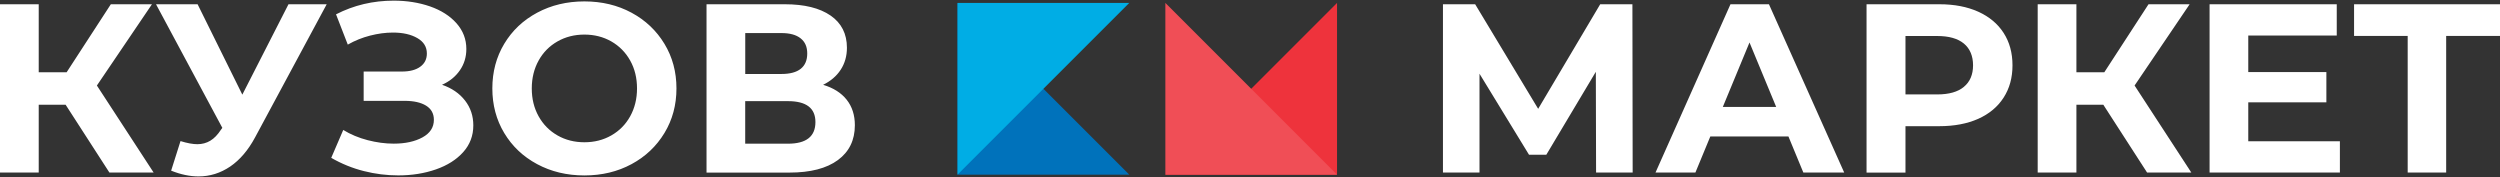 <svg width="1200" height="85" viewBox="0 0 1200 85" fill="none" xmlns="http://www.w3.org/2000/svg">
<rect x="0" y="0" width="1200" height="85" fill="#333333" stroke="none"/>
<path d="M542.053 83.829H459.623V1.399L542.053 83.829Z" fill="#0072BB"/>
<path d="M459.623 83.829V1.399H542.053L459.623 83.829Z" fill="#00ADE5"/>
<path d="M641.779 1.399V83.829H559.37L641.779 1.399Z" fill="#EE333C"/>
<path d="M641.779 83.829H559.37V1.399L641.779 83.829Z" fill="#F04E56"/>
<path d="M31.508 50.285H18.587V82.821H0V2.044H18.587V34.702H31.972L53.199 2.044H72.935L46.507 41.052L73.741 82.821H52.514L31.508 50.285ZM156.816 2.044L122.425 65.968C119.119 72.117 115.128 76.773 110.491 79.938C105.834 83.083 100.774 84.676 95.311 84.676C91.078 84.676 86.704 83.748 82.148 81.914L86.643 67.722C89.868 68.73 92.57 69.214 94.727 69.214C97.025 69.214 99.121 68.649 100.956 67.54C102.81 66.432 104.484 64.678 106.036 62.299L106.721 61.372L74.89 2.044H94.848L116.317 45.426L138.472 2.044H156.816ZM223.22 48.269C225.881 51.696 227.191 55.667 227.191 60.203C227.191 65.121 225.578 69.395 222.353 73.004C219.127 76.612 214.753 79.394 209.25 81.309C203.746 83.224 197.719 84.192 191.187 84.192C185.643 84.192 180.12 83.506 174.637 82.115C169.133 80.724 163.932 78.608 158.993 75.765L164.759 62.38C168.287 64.537 172.197 66.17 176.471 67.278C180.745 68.387 184.918 68.952 188.99 68.952C194.534 68.952 199.13 67.944 202.779 65.948C206.427 63.952 208.262 61.15 208.262 57.522C208.262 54.518 207.012 52.26 204.512 50.708C202.013 49.176 198.606 48.41 194.292 48.41H174.556V34.339H192.901C196.67 34.339 199.614 33.573 201.73 32.02C203.847 30.488 204.895 28.372 204.895 25.671C204.895 22.526 203.383 20.046 200.339 18.292C197.295 16.518 193.405 15.631 188.627 15.631C185.079 15.631 181.43 16.115 177.661 17.083C173.891 18.05 170.323 19.482 166.936 21.417L161.292 6.882C169.839 2.488 179.072 0.311 188.99 0.311C195.3 0.311 201.105 1.238 206.407 3.072C211.709 4.927 215.942 7.608 219.107 11.156C222.252 14.704 223.845 18.816 223.845 23.513C223.845 27.364 222.796 30.791 220.72 33.774C218.644 36.778 215.801 39.076 212.173 40.689C216.87 42.301 220.539 44.821 223.2 48.248L223.22 48.269ZM257.833 78.789C251.099 75.181 245.838 70.201 242.028 63.851C238.218 57.501 236.323 50.365 236.323 42.443C236.323 34.52 238.218 27.384 242.028 21.034C245.838 14.684 251.099 9.705 257.833 6.096C264.566 2.488 272.125 0.673 280.511 0.673C288.897 0.673 296.437 2.488 303.13 6.096C309.822 9.705 315.084 14.684 318.934 21.034C322.785 27.384 324.7 34.52 324.7 42.443C324.7 50.365 322.785 57.501 318.934 63.851C315.084 70.201 309.822 75.181 303.13 78.789C296.437 82.398 288.897 84.212 280.511 84.212C272.125 84.212 264.566 82.398 257.833 78.789ZM293.433 65.001C297.284 62.803 300.307 59.759 302.485 55.828C304.662 51.897 305.77 47.442 305.77 42.443C305.77 37.443 304.682 32.988 302.485 29.057C300.287 25.126 297.263 22.082 293.433 19.885C289.583 17.688 285.269 16.599 280.511 16.599C275.754 16.599 271.44 17.688 267.589 19.885C263.739 22.082 260.715 25.126 258.538 29.057C256.361 32.988 255.252 37.443 255.252 42.443C255.252 47.442 256.341 51.897 258.538 55.828C260.735 59.759 263.739 62.803 267.589 65.001C271.44 67.198 275.734 68.286 280.511 68.286C285.289 68.286 289.583 67.198 293.433 65.001ZM406.404 47.865C409.024 51.172 410.335 55.244 410.335 60.102C410.335 67.258 407.613 72.842 402.191 76.834C396.768 80.825 389.007 82.841 378.947 82.841H339.133V2.044H376.75C386.144 2.044 393.442 3.859 398.683 7.467C403.904 11.075 406.525 16.236 406.525 22.929C406.525 26.92 405.517 30.448 403.521 33.492C401.525 36.536 398.703 38.935 395.095 40.709C400.013 42.181 403.783 44.559 406.404 47.865ZM357.7 35.508H375.117C379.189 35.508 382.274 34.681 384.35 33.029C386.426 31.375 387.475 28.936 387.475 25.691C387.475 22.445 386.426 20.107 384.31 18.413C382.193 16.72 379.129 15.873 375.137 15.873H357.72V35.488L357.7 35.508ZM391.406 58.59C391.406 51.897 387.011 48.551 378.242 48.551H357.7V68.972H378.242C387.011 68.972 391.406 65.504 391.406 58.59Z" fill="white"/>
<path d="M766.12 82.821L765.999 34.46L742.231 74.274H733.926L710.158 35.387V82.821H692.62V2.044H708.082L738.32 52.24L768.095 2.044H783.557L783.678 82.821H766.12ZM858.447 65.504H820.952L813.795 82.821H794.644L830.628 2.044H849.094L885.218 82.821H865.604L858.447 65.504ZM852.561 51.313L839.76 20.389L826.959 51.313H852.581H852.561ZM949.546 5.612C954.807 7.991 958.879 11.378 961.721 15.772C964.564 20.167 965.995 25.348 965.995 31.355C965.995 37.363 964.564 42.463 961.721 46.878C958.879 51.292 954.807 54.679 949.546 57.038C944.284 59.376 938.055 60.566 930.898 60.566H914.63V82.841H895.943V2.044H930.898C938.055 2.044 944.264 3.234 949.546 5.612ZM942.671 41.677C945.594 39.258 947.066 35.81 947.066 31.355C947.066 26.9 945.594 23.332 942.671 20.913C939.748 18.494 935.475 17.284 929.87 17.284H914.63V45.325H929.87C935.495 45.325 939.748 44.116 942.671 41.697V41.677ZM1009.6 50.264H996.677V82.801H978.091V2.044H996.677V34.702H1010.06L1031.29 2.044H1051.03L1024.6 41.052L1051.83 82.821H1030.6L1009.6 50.285V50.264ZM1123.15 67.803V82.801H1060.6V2.044H1121.64V17.042H1079.17V34.581H1116.66V49.115H1079.17V67.803H1123.15ZM1200 17.264H1174.16V82.821H1155.69V17.264H1129.95V2.044H1200V17.284V17.264Z" fill="white"/>
</svg>

